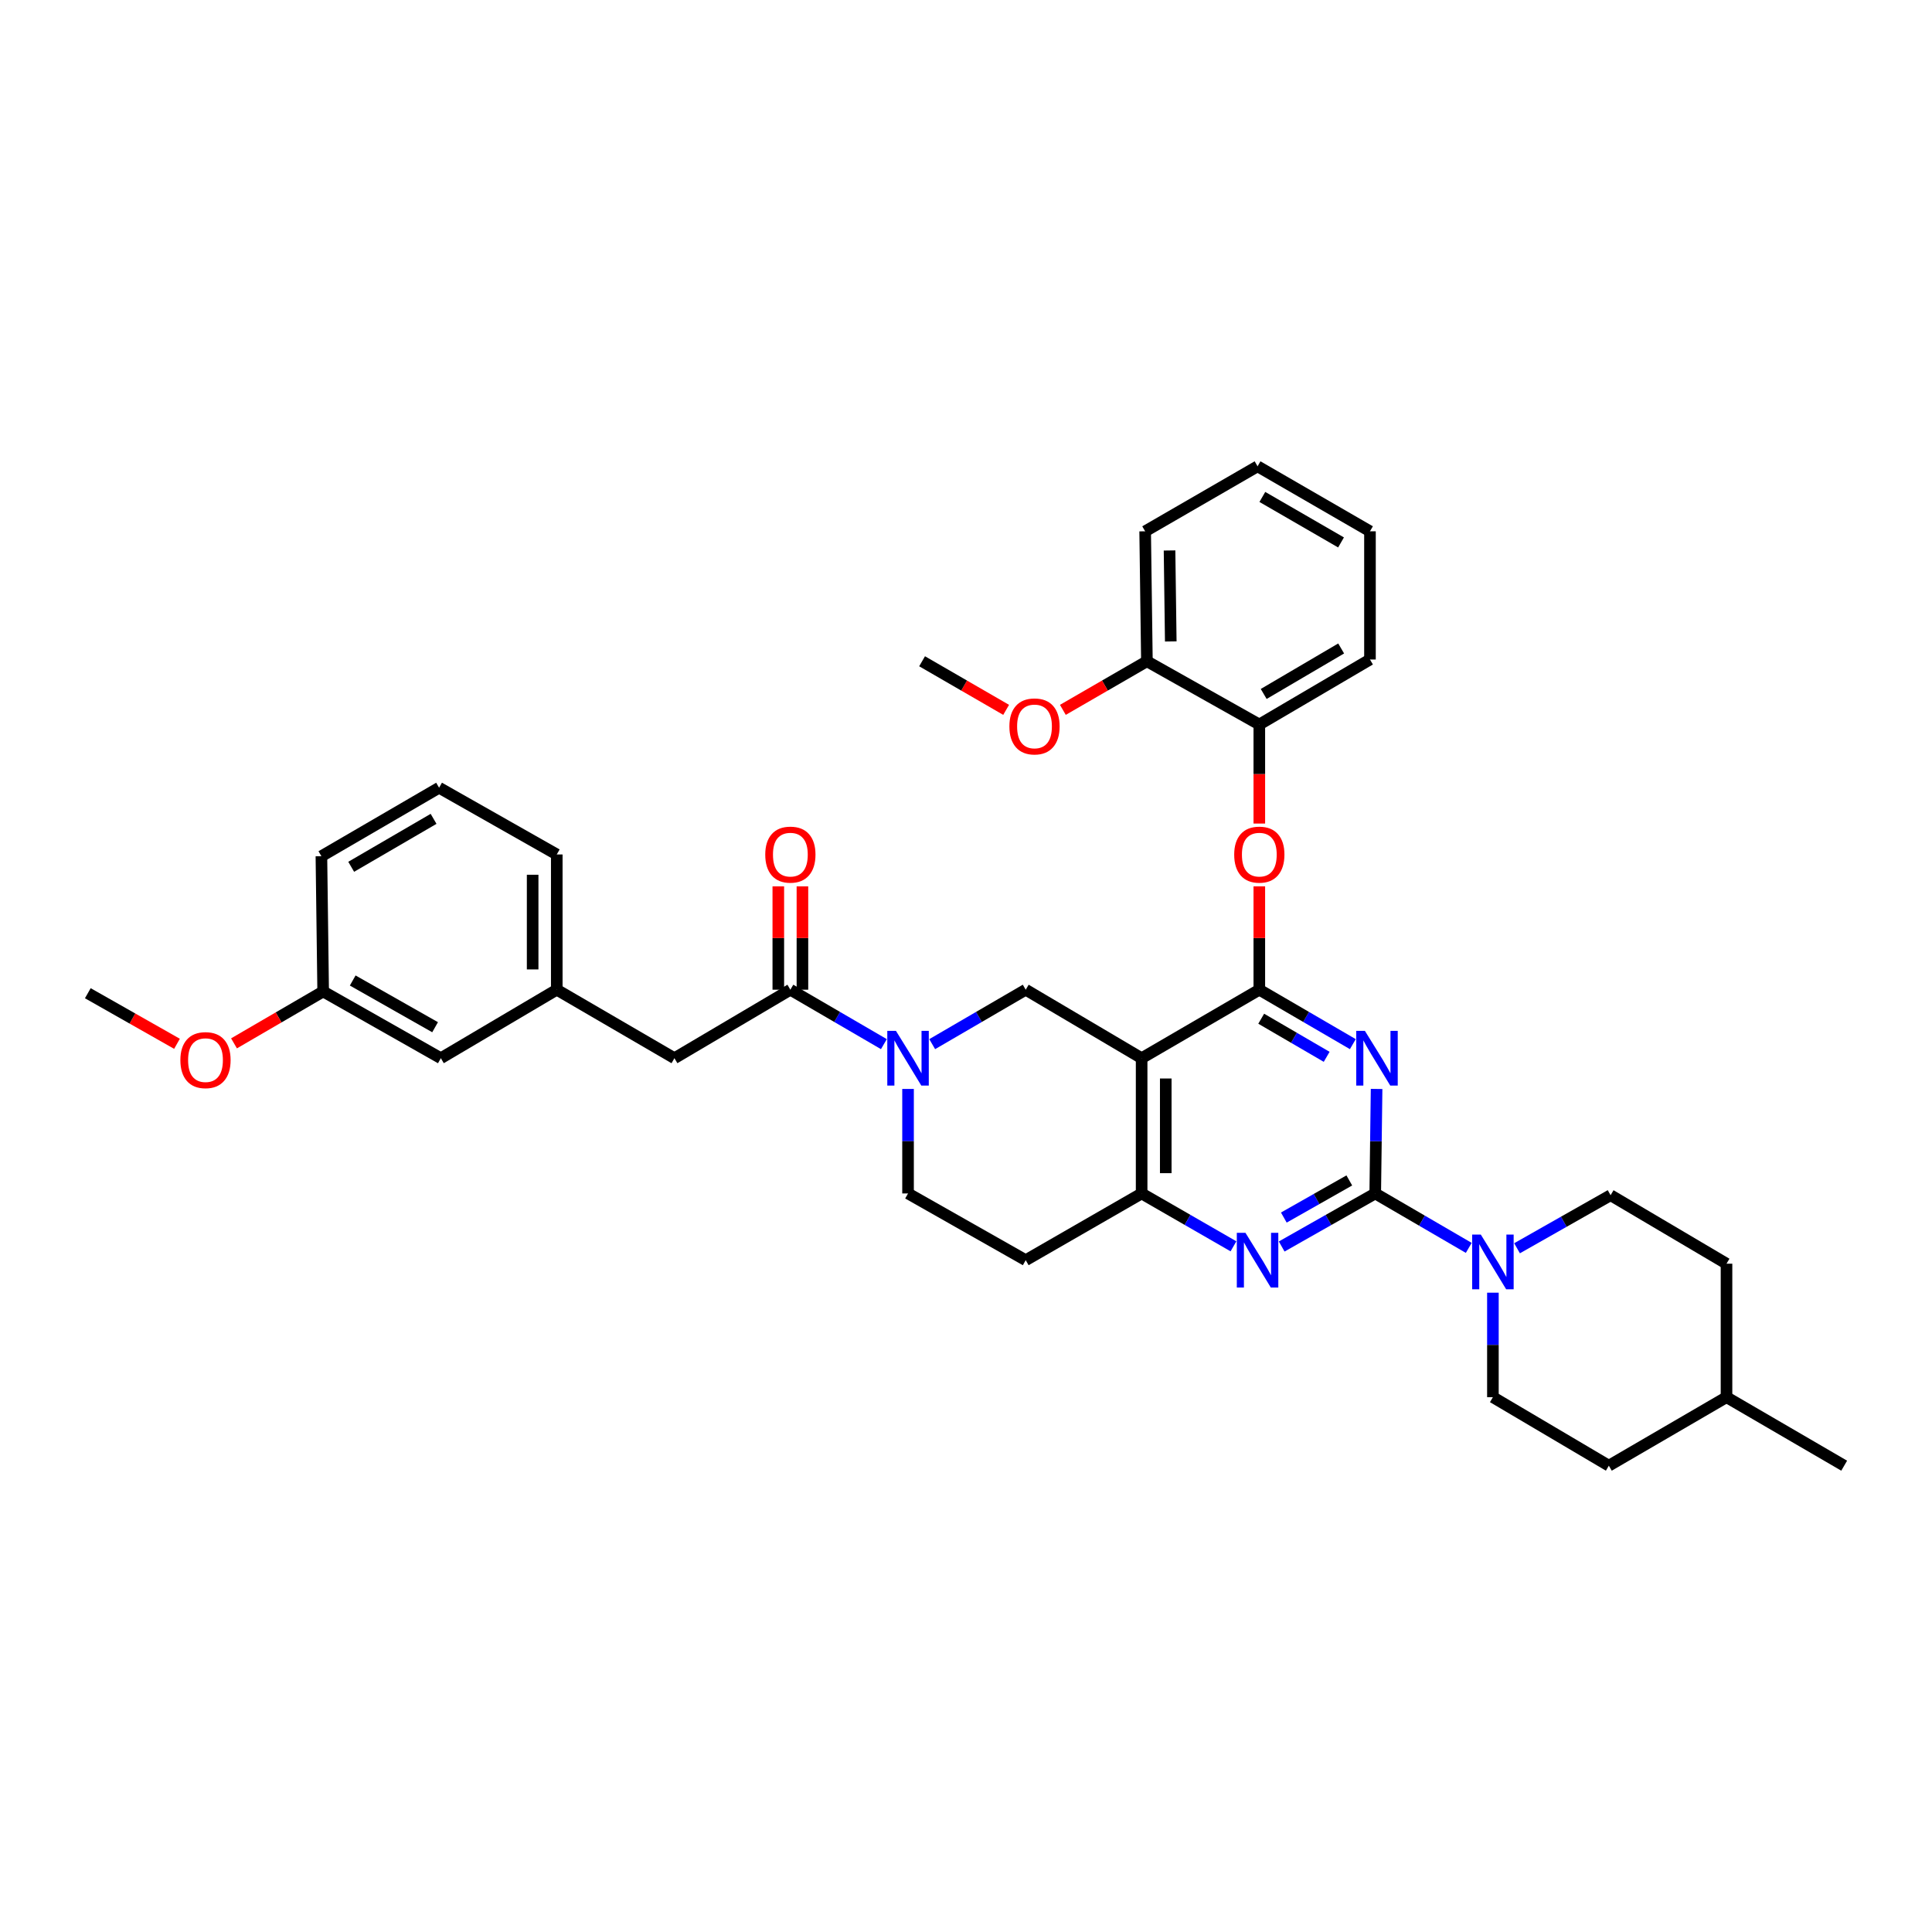 <?xml version='1.0' encoding='iso-8859-1'?>
<svg version='1.1' baseProfile='full'
              xmlns='http://www.w3.org/2000/svg'
                      xmlns:rdkit='http://www.rdkit.org/xml'
                      xmlns:xlink='http://www.w3.org/1999/xlink'
                  xml:space='preserve'
width='1000px' height='1000px' viewBox='0 0 1000 1000'>
<!-- END OF HEADER -->
<rect style='opacity:1.0;fill:#FFFFFF;stroke:none' width='1000' height='1000' x='0' y='0'> </rect>
<path class='bond-0' d='M 470.001,563.638 L 470.001,590.683' style='fill:none;fill-rule:evenodd;stroke:#0000FF;stroke-width:6px;stroke-linecap:butt;stroke-linejoin:miter;stroke-opacity:1' />
<path class='bond-0' d='M 470.001,590.683 L 470.001,617.729' style='fill:none;fill-rule:evenodd;stroke:#000000;stroke-width:6px;stroke-linecap:butt;stroke-linejoin:miter;stroke-opacity:1' />
<path class='bond-1' d='M 482.503,540.45 L 506.705,526.36' style='fill:none;fill-rule:evenodd;stroke:#0000FF;stroke-width:6px;stroke-linecap:butt;stroke-linejoin:miter;stroke-opacity:1' />
<path class='bond-1' d='M 506.705,526.36 L 530.908,512.27' style='fill:none;fill-rule:evenodd;stroke:#000000;stroke-width:6px;stroke-linecap:butt;stroke-linejoin:miter;stroke-opacity:1' />
<path class='bond-2' d='M 457.499,540.45 L 433.296,526.36' style='fill:none;fill-rule:evenodd;stroke:#0000FF;stroke-width:6px;stroke-linecap:butt;stroke-linejoin:miter;stroke-opacity:1' />
<path class='bond-2' d='M 433.296,526.36 L 409.094,512.27' style='fill:none;fill-rule:evenodd;stroke:#000000;stroke-width:6px;stroke-linecap:butt;stroke-linejoin:miter;stroke-opacity:1' />
<path class='bond-3' d='M 470.001,617.729 L 530.908,652.271' style='fill:none;fill-rule:evenodd;stroke:#000000;stroke-width:6px;stroke-linecap:butt;stroke-linejoin:miter;stroke-opacity:1' />
<path class='bond-4' d='M 530.908,652.271 L 590.906,617.729' style='fill:none;fill-rule:evenodd;stroke:#000000;stroke-width:6px;stroke-linecap:butt;stroke-linejoin:miter;stroke-opacity:1' />
<path class='bond-5' d='M 530.908,512.27 L 590.906,547.728' style='fill:none;fill-rule:evenodd;stroke:#000000;stroke-width:6px;stroke-linecap:butt;stroke-linejoin:miter;stroke-opacity:1' />
<path class='bond-6' d='M 590.906,547.728 L 590.906,617.729' style='fill:none;fill-rule:evenodd;stroke:#000000;stroke-width:6px;stroke-linecap:butt;stroke-linejoin:miter;stroke-opacity:1' />
<path class='bond-6' d='M 603.392,558.228 L 603.392,607.229' style='fill:none;fill-rule:evenodd;stroke:#000000;stroke-width:6px;stroke-linecap:butt;stroke-linejoin:miter;stroke-opacity:1' />
<path class='bond-7' d='M 590.906,547.728 L 651.82,512.27' style='fill:none;fill-rule:evenodd;stroke:#000000;stroke-width:6px;stroke-linecap:butt;stroke-linejoin:miter;stroke-opacity:1' />
<path class='bond-8' d='M 590.906,617.729 L 614.674,631.41' style='fill:none;fill-rule:evenodd;stroke:#000000;stroke-width:6px;stroke-linecap:butt;stroke-linejoin:miter;stroke-opacity:1' />
<path class='bond-8' d='M 614.674,631.41 L 638.441,645.092' style='fill:none;fill-rule:evenodd;stroke:#0000FF;stroke-width:6px;stroke-linecap:butt;stroke-linejoin:miter;stroke-opacity:1' />
<path class='bond-9' d='M 663.402,645.187 L 687.611,631.458' style='fill:none;fill-rule:evenodd;stroke:#0000FF;stroke-width:6px;stroke-linecap:butt;stroke-linejoin:miter;stroke-opacity:1' />
<path class='bond-9' d='M 687.611,631.458 L 711.819,617.729' style='fill:none;fill-rule:evenodd;stroke:#000000;stroke-width:6px;stroke-linecap:butt;stroke-linejoin:miter;stroke-opacity:1' />
<path class='bond-9' d='M 664.505,630.208 L 681.451,620.598' style='fill:none;fill-rule:evenodd;stroke:#0000FF;stroke-width:6px;stroke-linecap:butt;stroke-linejoin:miter;stroke-opacity:1' />
<path class='bond-9' d='M 681.451,620.598 L 698.397,610.987' style='fill:none;fill-rule:evenodd;stroke:#000000;stroke-width:6px;stroke-linecap:butt;stroke-linejoin:miter;stroke-opacity:1' />
<path class='bond-10' d='M 711.819,617.729 L 712.17,590.684' style='fill:none;fill-rule:evenodd;stroke:#000000;stroke-width:6px;stroke-linecap:butt;stroke-linejoin:miter;stroke-opacity:1' />
<path class='bond-10' d='M 712.17,590.684 L 712.521,563.638' style='fill:none;fill-rule:evenodd;stroke:#0000FF;stroke-width:6px;stroke-linecap:butt;stroke-linejoin:miter;stroke-opacity:1' />
<path class='bond-11' d='M 711.819,617.729 L 736.021,631.816' style='fill:none;fill-rule:evenodd;stroke:#000000;stroke-width:6px;stroke-linecap:butt;stroke-linejoin:miter;stroke-opacity:1' />
<path class='bond-11' d='M 736.021,631.816 L 760.224,645.903' style='fill:none;fill-rule:evenodd;stroke:#0000FF;stroke-width:6px;stroke-linecap:butt;stroke-linejoin:miter;stroke-opacity:1' />
<path class='bond-12' d='M 700.226,540.45 L 676.023,526.36' style='fill:none;fill-rule:evenodd;stroke:#0000FF;stroke-width:6px;stroke-linecap:butt;stroke-linejoin:miter;stroke-opacity:1' />
<path class='bond-12' d='M 676.023,526.36 L 651.82,512.27' style='fill:none;fill-rule:evenodd;stroke:#000000;stroke-width:6px;stroke-linecap:butt;stroke-linejoin:miter;stroke-opacity:1' />
<path class='bond-12' d='M 686.683,547.013 L 669.741,537.15' style='fill:none;fill-rule:evenodd;stroke:#0000FF;stroke-width:6px;stroke-linecap:butt;stroke-linejoin:miter;stroke-opacity:1' />
<path class='bond-12' d='M 669.741,537.15 L 652.8,527.287' style='fill:none;fill-rule:evenodd;stroke:#000000;stroke-width:6px;stroke-linecap:butt;stroke-linejoin:miter;stroke-opacity:1' />
<path class='bond-13' d='M 651.82,512.27 L 651.82,485.525' style='fill:none;fill-rule:evenodd;stroke:#000000;stroke-width:6px;stroke-linecap:butt;stroke-linejoin:miter;stroke-opacity:1' />
<path class='bond-13' d='M 651.82,485.525 L 651.82,458.78' style='fill:none;fill-rule:evenodd;stroke:#FF0000;stroke-width:6px;stroke-linecap:butt;stroke-linejoin:miter;stroke-opacity:1' />
<path class='bond-14' d='M 785.217,646.097 L 809.428,632.367' style='fill:none;fill-rule:evenodd;stroke:#0000FF;stroke-width:6px;stroke-linecap:butt;stroke-linejoin:miter;stroke-opacity:1' />
<path class='bond-14' d='M 809.428,632.367 L 833.64,618.637' style='fill:none;fill-rule:evenodd;stroke:#000000;stroke-width:6px;stroke-linecap:butt;stroke-linejoin:miter;stroke-opacity:1' />
<path class='bond-15' d='M 772.726,669.09 L 772.726,696.135' style='fill:none;fill-rule:evenodd;stroke:#0000FF;stroke-width:6px;stroke-linecap:butt;stroke-linejoin:miter;stroke-opacity:1' />
<path class='bond-15' d='M 772.726,696.135 L 772.726,723.18' style='fill:none;fill-rule:evenodd;stroke:#000000;stroke-width:6px;stroke-linecap:butt;stroke-linejoin:miter;stroke-opacity:1' />
<path class='bond-16' d='M 349.088,547.728 L 288.181,512.27' style='fill:none;fill-rule:evenodd;stroke:#000000;stroke-width:6px;stroke-linecap:butt;stroke-linejoin:miter;stroke-opacity:1' />
<path class='bond-17' d='M 349.088,547.728 L 409.094,512.27' style='fill:none;fill-rule:evenodd;stroke:#000000;stroke-width:6px;stroke-linecap:butt;stroke-linejoin:miter;stroke-opacity:1' />
<path class='bond-18' d='M 415.336,512.27 L 415.336,485.525' style='fill:none;fill-rule:evenodd;stroke:#000000;stroke-width:6px;stroke-linecap:butt;stroke-linejoin:miter;stroke-opacity:1' />
<path class='bond-18' d='M 415.336,485.525 L 415.336,458.78' style='fill:none;fill-rule:evenodd;stroke:#FF0000;stroke-width:6px;stroke-linecap:butt;stroke-linejoin:miter;stroke-opacity:1' />
<path class='bond-18' d='M 402.851,512.27 L 402.851,485.525' style='fill:none;fill-rule:evenodd;stroke:#000000;stroke-width:6px;stroke-linecap:butt;stroke-linejoin:miter;stroke-opacity:1' />
<path class='bond-18' d='M 402.851,485.525 L 402.851,458.78' style='fill:none;fill-rule:evenodd;stroke:#FF0000;stroke-width:6px;stroke-linecap:butt;stroke-linejoin:miter;stroke-opacity:1' />
<path class='bond-19' d='M 288.181,512.27 L 288.181,442.27' style='fill:none;fill-rule:evenodd;stroke:#000000;stroke-width:6px;stroke-linecap:butt;stroke-linejoin:miter;stroke-opacity:1' />
<path class='bond-19' d='M 275.696,501.77 L 275.696,452.77' style='fill:none;fill-rule:evenodd;stroke:#000000;stroke-width:6px;stroke-linecap:butt;stroke-linejoin:miter;stroke-opacity:1' />
<path class='bond-20' d='M 288.181,512.27 L 228.183,547.728' style='fill:none;fill-rule:evenodd;stroke:#000000;stroke-width:6px;stroke-linecap:butt;stroke-linejoin:miter;stroke-opacity:1' />
<path class='bond-21' d='M 288.181,442.27 L 227.274,407.727' style='fill:none;fill-rule:evenodd;stroke:#000000;stroke-width:6px;stroke-linecap:butt;stroke-linejoin:miter;stroke-opacity:1' />
<path class='bond-22' d='M 227.274,407.727 L 166.36,443.178' style='fill:none;fill-rule:evenodd;stroke:#000000;stroke-width:6px;stroke-linecap:butt;stroke-linejoin:miter;stroke-opacity:1' />
<path class='bond-22' d='M 224.417,423.836 L 181.777,448.651' style='fill:none;fill-rule:evenodd;stroke:#000000;stroke-width:6px;stroke-linecap:butt;stroke-linejoin:miter;stroke-opacity:1' />
<path class='bond-23' d='M 832.731,758.638 L 893.638,723.18' style='fill:none;fill-rule:evenodd;stroke:#000000;stroke-width:6px;stroke-linecap:butt;stroke-linejoin:miter;stroke-opacity:1' />
<path class='bond-24' d='M 832.731,758.638 L 772.726,723.18' style='fill:none;fill-rule:evenodd;stroke:#000000;stroke-width:6px;stroke-linecap:butt;stroke-linejoin:miter;stroke-opacity:1' />
<path class='bond-25' d='M 893.638,723.18 L 893.638,654.088' style='fill:none;fill-rule:evenodd;stroke:#000000;stroke-width:6px;stroke-linecap:butt;stroke-linejoin:miter;stroke-opacity:1' />
<path class='bond-26' d='M 893.638,723.18 L 954.545,758.638' style='fill:none;fill-rule:evenodd;stroke:#000000;stroke-width:6px;stroke-linecap:butt;stroke-linejoin:miter;stroke-opacity:1' />
<path class='bond-27' d='M 651.82,426.268 L 651.82,400.635' style='fill:none;fill-rule:evenodd;stroke:#FF0000;stroke-width:6px;stroke-linecap:butt;stroke-linejoin:miter;stroke-opacity:1' />
<path class='bond-27' d='M 651.82,400.635 L 651.82,375.002' style='fill:none;fill-rule:evenodd;stroke:#000000;stroke-width:6px;stroke-linecap:butt;stroke-linejoin:miter;stroke-opacity:1' />
<path class='bond-28' d='M 709.093,275.002 L 650.912,241.362' style='fill:none;fill-rule:evenodd;stroke:#000000;stroke-width:6px;stroke-linecap:butt;stroke-linejoin:miter;stroke-opacity:1' />
<path class='bond-28' d='M 694.116,280.765 L 653.389,257.216' style='fill:none;fill-rule:evenodd;stroke:#000000;stroke-width:6px;stroke-linecap:butt;stroke-linejoin:miter;stroke-opacity:1' />
<path class='bond-29' d='M 709.093,275.002 L 709.093,341.361' style='fill:none;fill-rule:evenodd;stroke:#000000;stroke-width:6px;stroke-linecap:butt;stroke-linejoin:miter;stroke-opacity:1' />
<path class='bond-30' d='M 650.912,241.362 L 592.731,275.002' style='fill:none;fill-rule:evenodd;stroke:#000000;stroke-width:6px;stroke-linecap:butt;stroke-linejoin:miter;stroke-opacity:1' />
<path class='bond-31' d='M 592.731,275.002 L 593.639,342.27' style='fill:none;fill-rule:evenodd;stroke:#000000;stroke-width:6px;stroke-linecap:butt;stroke-linejoin:miter;stroke-opacity:1' />
<path class='bond-31' d='M 605.351,284.924 L 605.987,332.011' style='fill:none;fill-rule:evenodd;stroke:#000000;stroke-width:6px;stroke-linecap:butt;stroke-linejoin:miter;stroke-opacity:1' />
<path class='bond-32' d='M 593.639,342.27 L 651.82,375.002' style='fill:none;fill-rule:evenodd;stroke:#000000;stroke-width:6px;stroke-linecap:butt;stroke-linejoin:miter;stroke-opacity:1' />
<path class='bond-33' d='M 593.639,342.27 L 571.889,354.846' style='fill:none;fill-rule:evenodd;stroke:#000000;stroke-width:6px;stroke-linecap:butt;stroke-linejoin:miter;stroke-opacity:1' />
<path class='bond-33' d='M 571.889,354.846 L 550.138,367.423' style='fill:none;fill-rule:evenodd;stroke:#FF0000;stroke-width:6px;stroke-linecap:butt;stroke-linejoin:miter;stroke-opacity:1' />
<path class='bond-34' d='M 651.82,375.002 L 709.093,341.361' style='fill:none;fill-rule:evenodd;stroke:#000000;stroke-width:6px;stroke-linecap:butt;stroke-linejoin:miter;stroke-opacity:1' />
<path class='bond-34' d='M 654.088,359.191 L 694.179,335.642' style='fill:none;fill-rule:evenodd;stroke:#000000;stroke-width:6px;stroke-linecap:butt;stroke-linejoin:miter;stroke-opacity:1' />
<path class='bond-35' d='M 520.778,367.423 L 499.024,354.847' style='fill:none;fill-rule:evenodd;stroke:#FF0000;stroke-width:6px;stroke-linecap:butt;stroke-linejoin:miter;stroke-opacity:1' />
<path class='bond-35' d='M 499.024,354.847 L 477.27,342.27' style='fill:none;fill-rule:evenodd;stroke:#000000;stroke-width:6px;stroke-linecap:butt;stroke-linejoin:miter;stroke-opacity:1' />
<path class='bond-36' d='M 893.638,654.088 L 833.64,618.637' style='fill:none;fill-rule:evenodd;stroke:#000000;stroke-width:6px;stroke-linecap:butt;stroke-linejoin:miter;stroke-opacity:1' />
<path class='bond-37' d='M 166.36,443.178 L 167.269,513.179' style='fill:none;fill-rule:evenodd;stroke:#000000;stroke-width:6px;stroke-linecap:butt;stroke-linejoin:miter;stroke-opacity:1' />
<path class='bond-38' d='M 167.269,513.179 L 228.183,547.728' style='fill:none;fill-rule:evenodd;stroke:#000000;stroke-width:6px;stroke-linecap:butt;stroke-linejoin:miter;stroke-opacity:1' />
<path class='bond-38' d='M 182.565,507.501 L 225.205,531.686' style='fill:none;fill-rule:evenodd;stroke:#000000;stroke-width:6px;stroke-linecap:butt;stroke-linejoin:miter;stroke-opacity:1' />
<path class='bond-39' d='M 167.269,513.179 L 144.196,526.611' style='fill:none;fill-rule:evenodd;stroke:#000000;stroke-width:6px;stroke-linecap:butt;stroke-linejoin:miter;stroke-opacity:1' />
<path class='bond-39' d='M 144.196,526.611 L 121.124,540.043' style='fill:none;fill-rule:evenodd;stroke:#FF0000;stroke-width:6px;stroke-linecap:butt;stroke-linejoin:miter;stroke-opacity:1' />
<path class='bond-40' d='M 91.611,540.27 L 68.533,527.179' style='fill:none;fill-rule:evenodd;stroke:#FF0000;stroke-width:6px;stroke-linecap:butt;stroke-linejoin:miter;stroke-opacity:1' />
<path class='bond-40' d='M 68.533,527.179 L 45.455,514.087' style='fill:none;fill-rule:evenodd;stroke:#000000;stroke-width:6px;stroke-linecap:butt;stroke-linejoin:miter;stroke-opacity:1' />
<path  class='atom-0' d='M 463.741 533.568
L 473.021 548.568
Q 473.941 550.048, 475.421 552.728
Q 476.901 555.408, 476.981 555.568
L 476.981 533.568
L 480.741 533.568
L 480.741 561.888
L 476.861 561.888
L 466.901 545.488
Q 465.741 543.568, 464.501 541.368
Q 463.301 539.168, 462.941 538.488
L 462.941 561.888
L 459.261 561.888
L 459.261 533.568
L 463.741 533.568
' fill='#0000FF'/>
<path  class='atom-6' d='M 644.652 638.111
L 653.932 653.111
Q 654.852 654.591, 656.332 657.271
Q 657.812 659.951, 657.892 660.111
L 657.892 638.111
L 661.652 638.111
L 661.652 666.431
L 657.772 666.431
L 647.812 650.031
Q 646.652 648.111, 645.412 645.911
Q 644.212 643.711, 643.852 643.031
L 643.852 666.431
L 640.172 666.431
L 640.172 638.111
L 644.652 638.111
' fill='#0000FF'/>
<path  class='atom-8' d='M 706.467 533.568
L 715.747 548.568
Q 716.667 550.048, 718.147 552.728
Q 719.627 555.408, 719.707 555.568
L 719.707 533.568
L 723.467 533.568
L 723.467 561.888
L 719.587 561.888
L 709.627 545.488
Q 708.467 543.568, 707.227 541.368
Q 706.027 539.168, 705.667 538.488
L 705.667 561.888
L 701.987 561.888
L 701.987 533.568
L 706.467 533.568
' fill='#0000FF'/>
<path  class='atom-10' d='M 766.466 639.02
L 775.746 654.02
Q 776.666 655.5, 778.146 658.18
Q 779.626 660.86, 779.706 661.02
L 779.706 639.02
L 783.466 639.02
L 783.466 667.34
L 779.586 667.34
L 769.626 650.94
Q 768.466 649.02, 767.226 646.82
Q 766.026 644.62, 765.666 643.94
L 765.666 667.34
L 761.986 667.34
L 761.986 639.02
L 766.466 639.02
' fill='#0000FF'/>
<path  class='atom-13' d='M 396.094 442.35
Q 396.094 435.55, 399.454 431.75
Q 402.814 427.95, 409.094 427.95
Q 415.374 427.95, 418.734 431.75
Q 422.094 435.55, 422.094 442.35
Q 422.094 449.23, 418.694 453.15
Q 415.294 457.03, 409.094 457.03
Q 402.854 457.03, 399.454 453.15
Q 396.094 449.27, 396.094 442.35
M 409.094 453.83
Q 413.414 453.83, 415.734 450.95
Q 418.094 448.03, 418.094 442.35
Q 418.094 436.79, 415.734 433.99
Q 413.414 431.15, 409.094 431.15
Q 404.774 431.15, 402.414 433.95
Q 400.094 436.75, 400.094 442.35
Q 400.094 448.07, 402.414 450.95
Q 404.774 453.83, 409.094 453.83
' fill='#FF0000'/>
<path  class='atom-19' d='M 638.82 442.35
Q 638.82 435.55, 642.18 431.75
Q 645.54 427.95, 651.82 427.95
Q 658.1 427.95, 661.46 431.75
Q 664.82 435.55, 664.82 442.35
Q 664.82 449.23, 661.42 453.15
Q 658.02 457.03, 651.82 457.03
Q 645.58 457.03, 642.18 453.15
Q 638.82 449.27, 638.82 442.35
M 651.82 453.83
Q 656.14 453.83, 658.46 450.95
Q 660.82 448.03, 660.82 442.35
Q 660.82 436.79, 658.46 433.99
Q 656.14 431.15, 651.82 431.15
Q 647.5 431.15, 645.14 433.95
Q 642.82 436.75, 642.82 442.35
Q 642.82 448.07, 645.14 450.95
Q 647.5 453.83, 651.82 453.83
' fill='#FF0000'/>
<path  class='atom-26' d='M 522.458 375.991
Q 522.458 369.191, 525.818 365.391
Q 529.178 361.591, 535.458 361.591
Q 541.738 361.591, 545.098 365.391
Q 548.458 369.191, 548.458 375.991
Q 548.458 382.871, 545.058 386.791
Q 541.658 390.671, 535.458 390.671
Q 529.218 390.671, 525.818 386.791
Q 522.458 382.911, 522.458 375.991
M 535.458 387.471
Q 539.778 387.471, 542.098 384.591
Q 544.458 381.671, 544.458 375.991
Q 544.458 370.431, 542.098 367.631
Q 539.778 364.791, 535.458 364.791
Q 531.138 364.791, 528.778 367.591
Q 526.458 370.391, 526.458 375.991
Q 526.458 381.711, 528.778 384.591
Q 531.138 387.471, 535.458 387.471
' fill='#FF0000'/>
<path  class='atom-35' d='M 93.362 548.717
Q 93.362 541.917, 96.722 538.117
Q 100.082 534.317, 106.362 534.317
Q 112.642 534.317, 116.002 538.117
Q 119.362 541.917, 119.362 548.717
Q 119.362 555.597, 115.962 559.517
Q 112.562 563.397, 106.362 563.397
Q 100.122 563.397, 96.722 559.517
Q 93.362 555.637, 93.362 548.717
M 106.362 560.197
Q 110.682 560.197, 113.002 557.317
Q 115.362 554.397, 115.362 548.717
Q 115.362 543.157, 113.002 540.357
Q 110.682 537.517, 106.362 537.517
Q 102.042 537.517, 99.682 540.317
Q 97.362 543.117, 97.362 548.717
Q 97.362 554.437, 99.682 557.317
Q 102.042 560.197, 106.362 560.197
' fill='#FF0000'/>
</svg>
